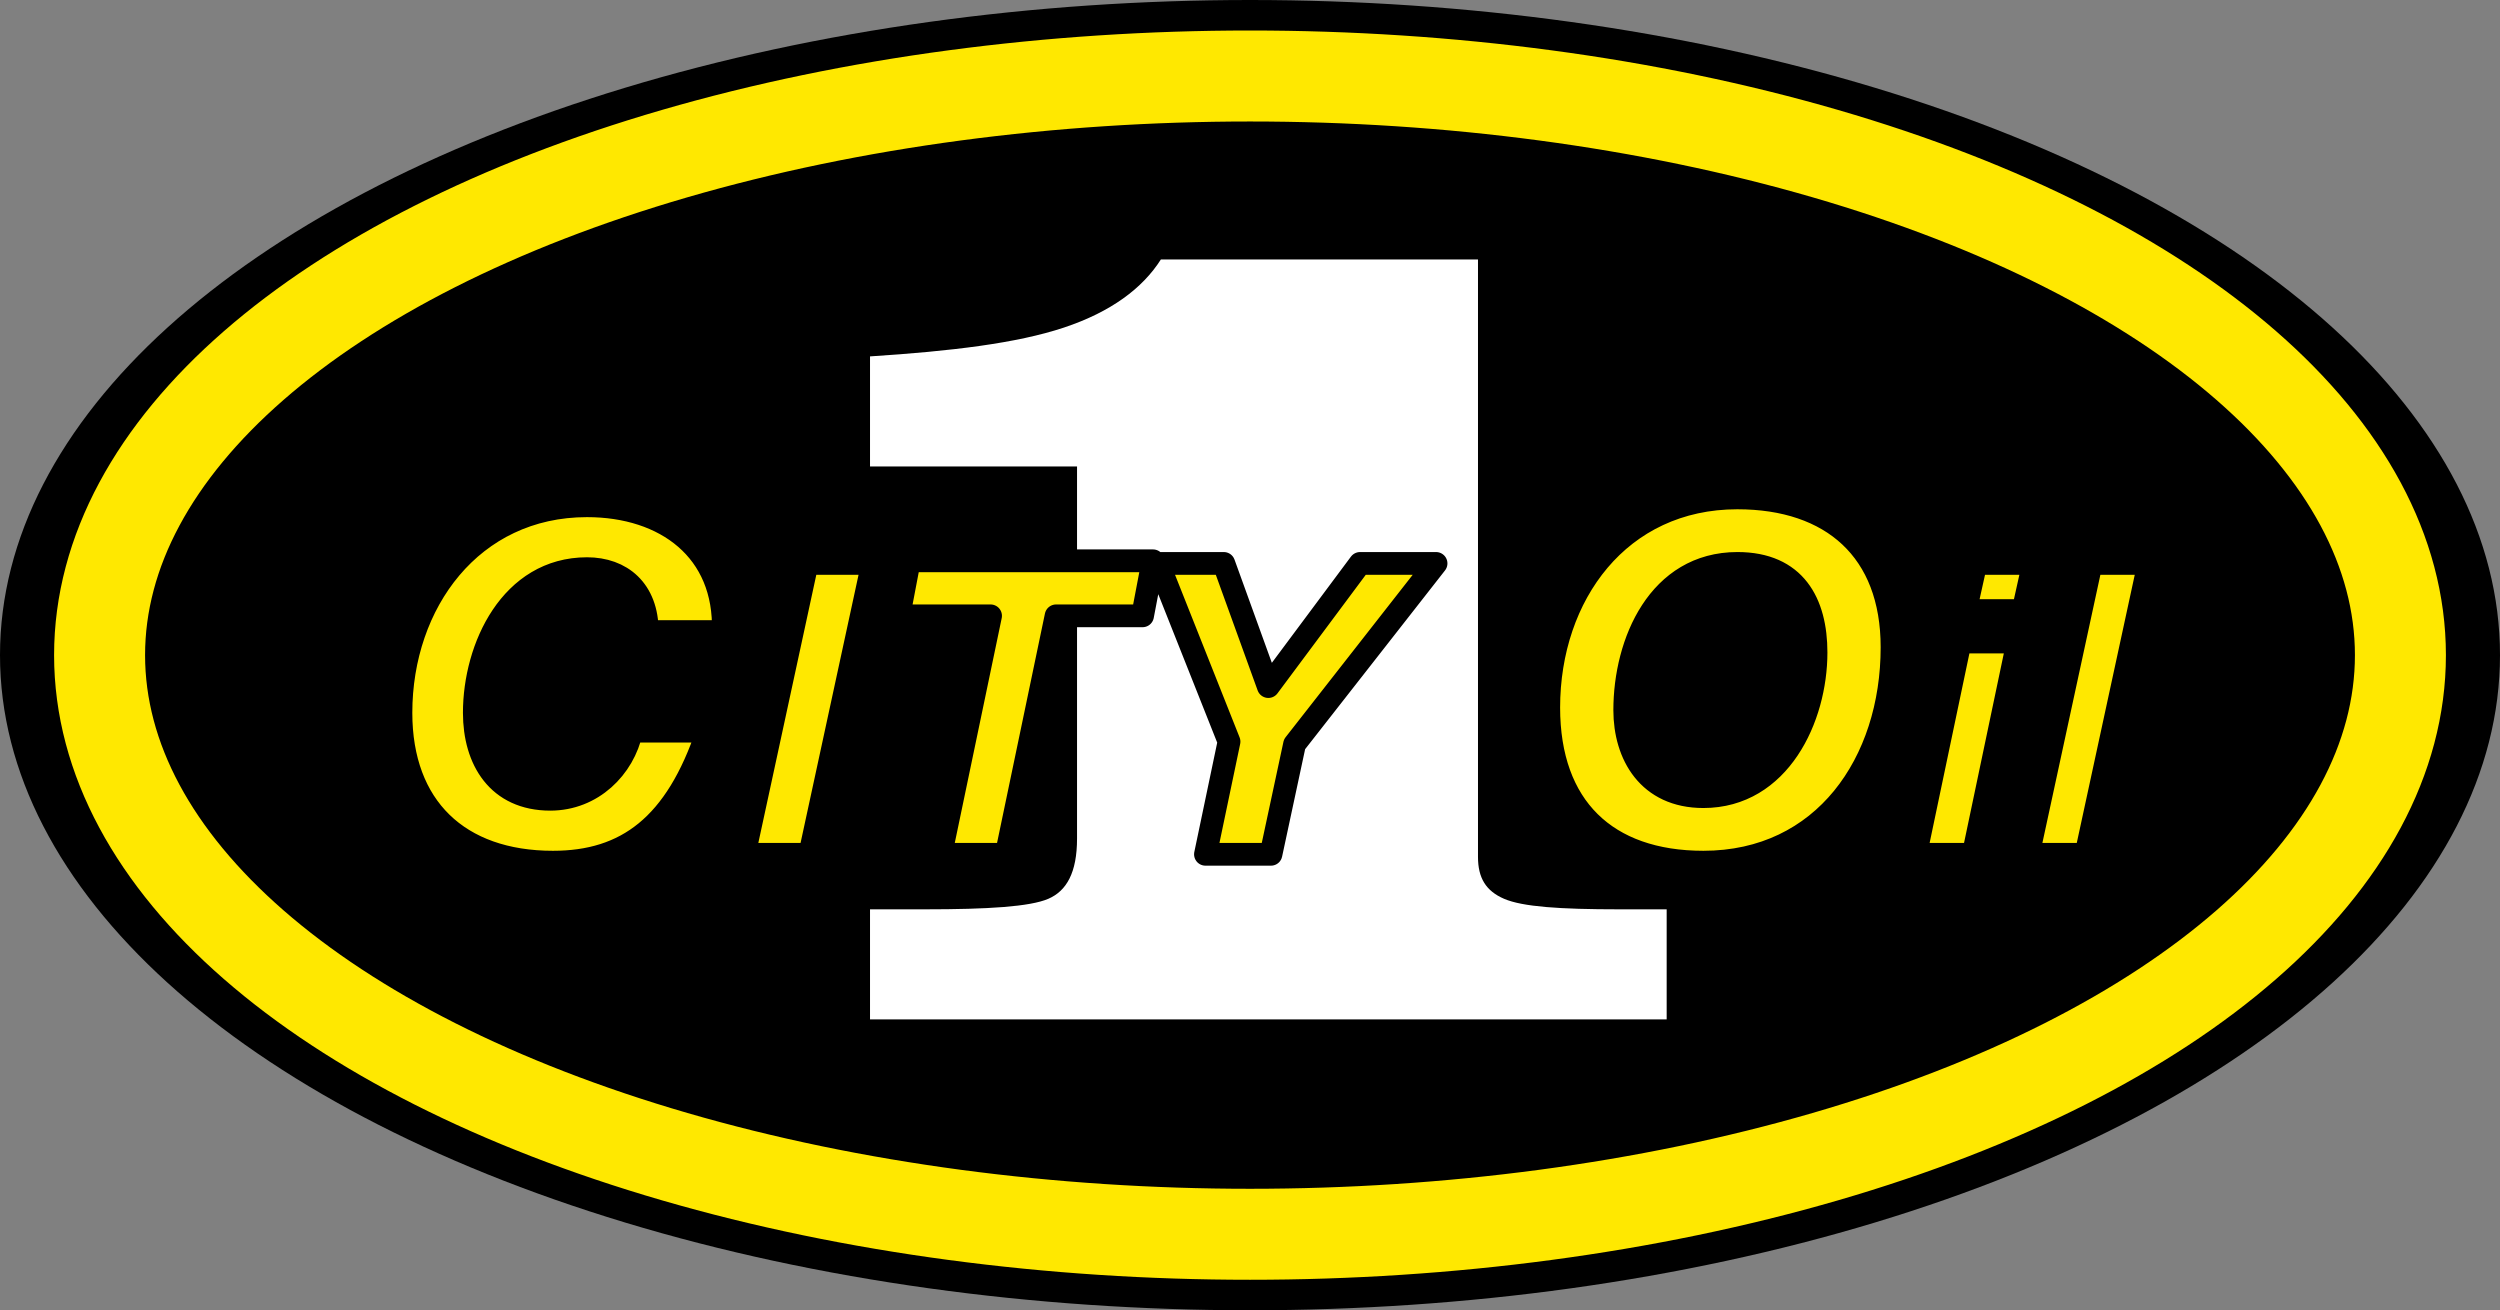 <svg xmlns="http://www.w3.org/2000/svg" xml:space="preserve" id="Слой_1" x="0" y="0" style="enable-background:new 0 0 95.4 50" version="1.1" viewBox="0 0 95.4 50"><rect x="0" y="0" width="95.4" height="50" fill="#808080" stroke="none"/><style type="text/css">.st0{stroke:#ffe800;stroke-width:3.472;stroke-miterlimit:10}.st1{fill:#fff}.st2{fill:#ffe800;stroke:#000;stroke-width:.868;stroke-linejoin:round;stroke-miterlimit:10}</style><g id="_x31_3142"><ellipse cx="47.7" cy="25" rx="47.7" ry="25"/><ellipse cx="47.7" cy="25" class="st0" rx="43.9" ry="22.1"/><g><path d="M33.2 17.8v-4.2c3.1-.2 5.6-.5 7.4-1.1 1.8-.6 3-1.5 3.7-2.6h12.1v22.8c0 .8.3 1.3 1 1.6.7.3 2.1.4 4.4.4h1.8v4.2H33.2v-4.2h2.1c2.4 0 4-.1 4.7-.4.7-.3 1.1-1 1.1-2.3V17.8h-7.9z" class="st1"/></g><g><path d="M24.7 24.1c0-1.6-1-2.4-2.3-2.4-2.9 0-4.3 3-4.3 5.5 0 1.8.9 3.3 2.9 3.3 1.6 0 2.8-1.2 3.1-2.6H27c-1.2 3.6-3.1 5-5.9 5-3.6 0-5.8-2.1-5.8-5.7 0-4.2 2.7-7.9 7.1-7.9 3 0 5.3 1.7 5.2 4.8h-2.9zM30.8 21.5h2.5l-2.4 11.1h-2.5l2.4-11.1zM37.8 23.5h-3.5l.4-2.1H44l-.4 2.1h-3.3l-1.9 9.1h-2.5l1.9-9.1zM46.9 28.3l-2.7-6.8h2.5l1.7 4.7 3.5-4.7h2.9l-5.4 6.9-.9 4.2H46l.9-4.3zM66.3 19c3.6 0 5.9 2 5.9 5.7 0 4.4-2.6 8.2-7.2 8.2-3.7 0-5.9-2.1-5.9-5.9 0-4.3 2.7-8 7.2-8zM65 30.4c2.9 0 4.3-3 4.3-5.5 0-1.9-.8-3.4-3-3.4-3 0-4.3 3-4.3 5.6 0 1.7.9 3.3 3 3.3zM74.8 24.5H77l-1.7 8.1h-2.2l1.7-8.1zm2.4-1.2H75l.4-1.8h2.2l-.4 1.8zM79.8 21.5H82l-2.4 11.1h-2.2l2.4-11.1z" class="st2"/></g></g></svg>